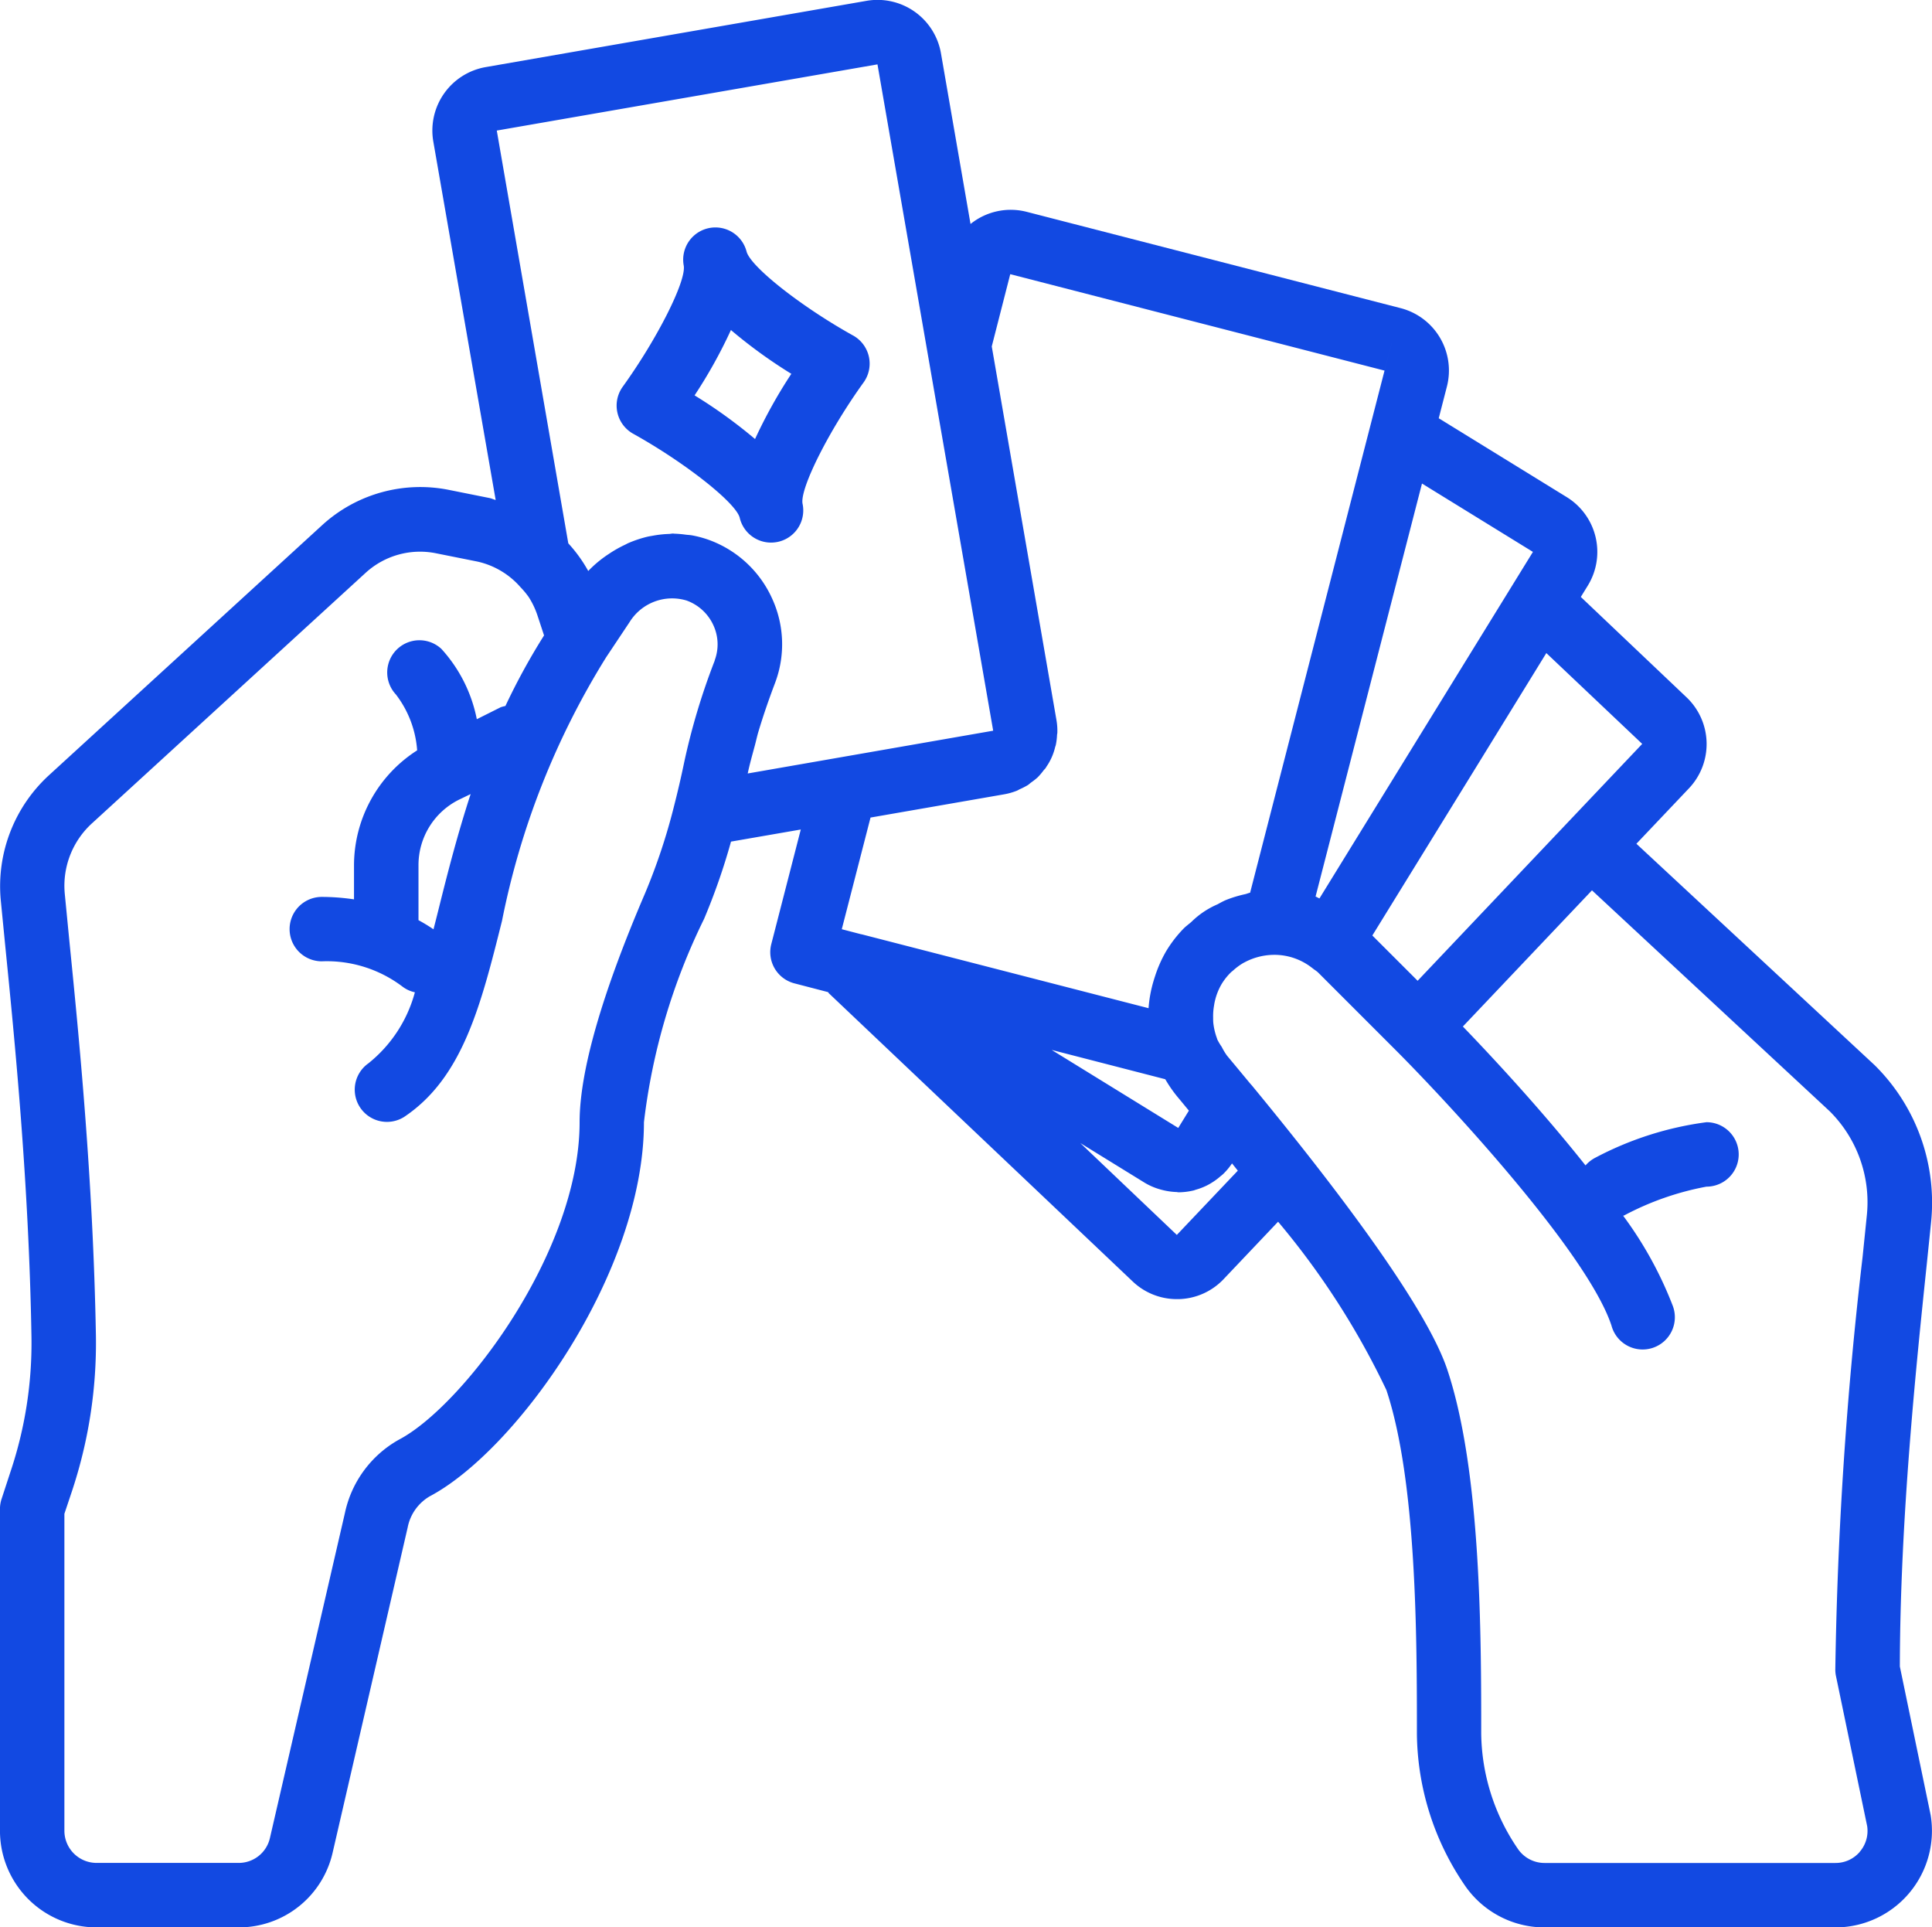 <svg xmlns="http://www.w3.org/2000/svg" width="66.456" height="66.283" viewBox="0 0 66.456 66.283">
  <g id="cards" transform="translate(1.75 1.629)">
    <path id="Path_137" data-name="Path 137" d="M54.538,27.388l1.807-1.905a2.215,2.215,0,0,0-.082-3.131L52.626,18.9l.239-.387a2.215,2.215,0,0,0-.726-3.048l-4.4-2.71.28-1.087a2.215,2.215,0,0,0-1.591-2.7L33.558,5.654a2.206,2.206,0,0,0-1.924.42L30.616.2a2.215,2.215,0,0,0-2.561-1.8L14.96.678A2.215,2.215,0,0,0,13.155,3.24L15.3,15.566c-.071-.018-.136-.052-.209-.067l-1.408-.282a5,5,0,0,0-4.336,1.2L-.063,25.029a5.177,5.177,0,0,0-1.662,4.286l.157,1.6c.323,3.229.811,8.108.9,13.42a13.914,13.914,0,0,1-.722,4.652l-.3.916a1.113,1.113,0,0,0-.061.348V61.331a3.323,3.323,0,0,0,3.323,3.323H6.456a3.306,3.306,0,0,0,3.237-2.575L12.273,50.9a1.591,1.591,0,0,1,.756-1.069C16,48.261,20.4,42.161,20.4,36.964a21.513,21.513,0,0,1,2.069-6.992,22.055,22.055,0,0,0,.926-2.658l2.4-.416L24.78,30.842a1.107,1.107,0,0,0,.8,1.348l1.153.3c.012.012.018.03.03.042l10.448,9.908a2.2,2.2,0,0,0,1.523.608h.058a2.2,2.2,0,0,0,1.55-.69l1.871-1.972a26.957,26.957,0,0,1,3.725,5.788c1.05,3.154,1.05,8.588,1.05,11.836a9.375,9.375,0,0,0,1.624,5.164,3.323,3.323,0,0,0,2.769,1.481H61.382a3.322,3.322,0,0,0,3.278-3.861L63.6,55.682c.009-5.052.56-10.333.926-13.835l.149-1.45A6.644,6.644,0,0,0,62.731,35Zm.2-3.434L47.013,32.1l-1.558-1.557,3.634-5.894L51.44,20.83ZM47.163,15l3.816,2.351L48.366,21.59l-4.73,7.678c-.046-.018-.088-.049-.134-.064ZM22.839,21.079a22.893,22.893,0,0,0-1.067,3.567c-.1.479-.211.955-.332,1.428A20.715,20.715,0,0,1,20.435,29.1c-1.491,3.476-2.248,6.123-2.248,7.864,0,4.482-4.02,9.756-6.2,10.909A3.79,3.79,0,0,0,10.115,50.4l-2.58,11.18a1.1,1.1,0,0,1-1.079.857H1.573A1.108,1.108,0,0,1,.465,61.331v-10.9l.249-.744a16.144,16.144,0,0,0,.835-5.39C1.453,38.9.96,33.965.633,30.7L.478,29.108a2.908,2.908,0,0,1,.952-2.437l9.406-8.609a2.775,2.775,0,0,1,2.41-.664l1.409.282a2.756,2.756,0,0,1,1.5.886,2.929,2.929,0,0,1,.278.333,2.788,2.788,0,0,1,.3.624l.231.7a22.534,22.534,0,0,0-1.329,2.427,1.19,1.19,0,0,0-.164.044l-.82.411a5.022,5.022,0,0,0-1.218-2.418,1.108,1.108,0,0,0-1.566,1.566,3.574,3.574,0,0,1,.732,1.923,4.7,4.7,0,0,0-2.172,3.964v1.16a7.614,7.614,0,0,0-1.108-.084,1.107,1.107,0,0,0,0,2.215,4.311,4.311,0,0,1,2.769.865,1.069,1.069,0,0,0,.433.2,4.683,4.683,0,0,1-1.6,2.444,1.108,1.108,0,0,0,1.229,1.843c2.017-1.346,2.643-3.848,3.368-6.745a27.12,27.12,0,0,1,3.585-9.068l.8-1.2a1.721,1.721,0,0,1,1.963-.747,1.615,1.615,0,0,1,.923.851,1.564,1.564,0,0,1,.042,1.213Zm-8.4,4.6c-.443,1.358-.776,2.65-1.068,3.82-.071.285-.14.561-.21.831a5.793,5.793,0,0,0-.516-.314V28.131a2.513,2.513,0,0,1,1.4-2.262Zm9.531-.708c.062-.3.151-.613.236-.93.049-.176.081-.34.136-.522q.238-.791.564-1.65a3.766,3.766,0,0,0-.1-2.921,3.812,3.812,0,0,0-2.173-2.01,3.649,3.649,0,0,0-.58-.156c-.071-.012-.142-.015-.211-.023a3.676,3.676,0,0,0-.377-.034c-.023,0-.046-.005-.07-.005-.041,0-.082.011-.124.013a3.734,3.734,0,0,0-.554.059c-.065.012-.13.021-.194.036a4.019,4.019,0,0,0-.665.222c-.041.018-.079.042-.12.06a4.142,4.142,0,0,0-.529.3c-.055.036-.111.073-.163.111a3.992,3.992,0,0,0-.562.487,4.918,4.918,0,0,0-.673-.937l-.014-.02L15.338,2.861,28.433.585l1.709,9.842L32.413,23.5Zm3.9,5.529-.665-.173.989-3.84,4.6-.8a2.216,2.216,0,0,0,.426-.12c.039-.015.074-.039.11-.056a2.308,2.308,0,0,0,.275-.141c.04-.026.072-.059.11-.087a2.173,2.173,0,0,0,.229-.18,2.269,2.269,0,0,0,.2-.235c.024-.031.054-.056.078-.09.008-.012.013-.026.022-.039a1.975,1.975,0,0,0,.3-.674c.005-.022.015-.042.021-.064a2.073,2.073,0,0,0,.044-.343c0-.032.011-.06.011-.09a2.127,2.127,0,0,0-.032-.442L32.364,10.285,33,7.8l12.874,3.316.277-1.074-.76,2.951L41.251,29.071c-.057.011-.11.037-.167.05a4.223,4.223,0,0,0-.637.191c-.111.044-.21.1-.316.158a2.923,2.923,0,0,0-.9.605c-.095.084-.2.156-.286.248a4.27,4.27,0,0,0-.58.756,4.385,4.385,0,0,0-.381.854c-.021.064-.042.128-.06.192a4.328,4.328,0,0,0-.166.91v.008L27.881,30.5Zm10.46,4.985.016.024a4.434,4.434,0,0,0,.413.591c.135.16.255.309.386.466l-.366.595-4.354-2.683Zm.4,5.355L35.41,37.681l2.215,1.365a2.169,2.169,0,0,0,.509.222c.046.015.089.024.134.036a2.267,2.267,0,0,0,.452.061c.021,0,.041.009.062.009h.024a2.3,2.3,0,0,0,.5-.063c.029-.006.055-.019.083-.027a2.158,2.158,0,0,0,.389-.152c.042-.022.084-.044.125-.07a2.168,2.168,0,0,0,.324-.235c.03-.026.063-.048.092-.077a2.169,2.169,0,0,0,.309-.369c.069.084.133.166.2.249ZM62.22,62.059a1.094,1.094,0,0,1-.838.38H51.377a1.109,1.109,0,0,1-.926-.5A7.156,7.156,0,0,1,49.2,58.009c0-3.382,0-9.041-1.166-12.534-.729-2.186-3.854-6.292-6.669-9.71-.037-.046-.068-.082-.11-.128l-.569-.686c-.074-.088-.16-.192-.229-.275a2.142,2.142,0,0,1-.181-.3,2.035,2.035,0,0,1-.154-.258c-.007-.017-.009-.036-.016-.052a2.19,2.19,0,0,1-.121-.515c-.006-.062-.006-.123-.006-.185a2.058,2.058,0,0,1,.031-.412,1.673,1.673,0,0,1,.035-.181,2.087,2.087,0,0,1,.222-.554,2.046,2.046,0,0,1,.326-.411c.022-.022.049-.039.072-.06a2.1,2.1,0,0,1,.359-.264c.012-.008.027-.012.039-.02a2.181,2.181,0,0,1,1.029-.256h.032a2.1,2.1,0,0,1,1.232.429l.11.084a.9.9,0,0,1,.12.091l2.658,2.658c1.783,1.783,6.6,6.966,7.436,9.485a1.109,1.109,0,1,0,2.1-.7,13.1,13.1,0,0,0-1.7-3.078.069.069,0,0,0,.041-.009,9.845,9.845,0,0,1,2.828-.988,1.108,1.108,0,1,0,0-2.216,11.32,11.32,0,0,0-3.818,1.218,1.14,1.14,0,0,0-.343.268c-1.533-1.932-3.237-3.758-4.219-4.777l4.441-4.683,8.18,7.6a4.413,4.413,0,0,1,1.274,3.582l-.147,1.44a139.39,139.39,0,0,0-.937,14.182,1.107,1.107,0,0,0,.024.222l1.072,5.156a1.1,1.1,0,0,1-.258.886Zm0,0" transform="translate(0 0)" fill="#1249e2"/>
    <path id="Path_138" data-name="Path 138" d="M261.408,95.975c-1.766-.982-3.512-2.356-3.655-2.88a1.108,1.108,0,0,0-2.161.486c.083.54-.918,2.521-2.1,4.16a1.108,1.108,0,0,0,.359,1.616c1.772.985,3.513,2.357,3.663,2.88a1.108,1.108,0,0,0,1.079.864,1.205,1.205,0,0,0,.241-.026,1.107,1.107,0,0,0,.842-1.32c-.083-.538.916-2.519,2.1-4.16a1.107,1.107,0,0,0-.36-1.616Zm-3.366,3.563a17.078,17.078,0,0,0-2.078-1.5,16.831,16.831,0,0,0,1.25-2.247,17.071,17.071,0,0,0,2.078,1.506,17.1,17.1,0,0,0-1.25,2.246Zm0,0" transform="translate(-233.822 -86.07)" fill="#1249e2"/>
  </g>
</svg>
